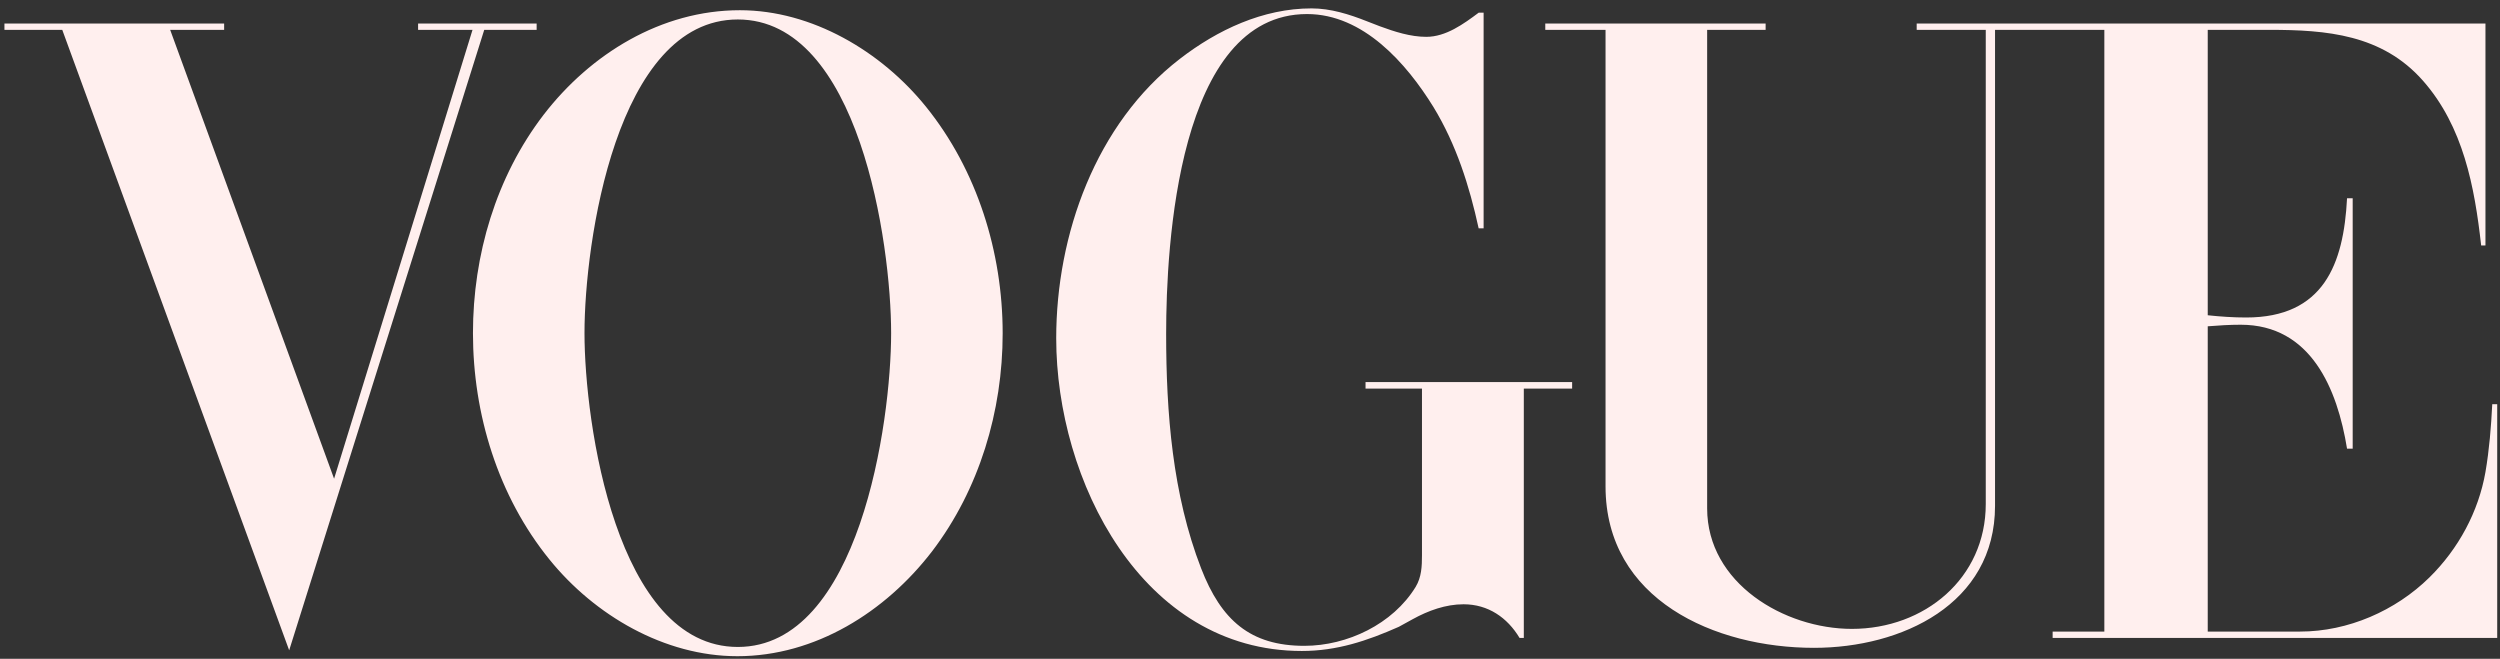 <svg width="148" height="39" viewBox="0 0 148 39" fill="none" xmlns="http://www.w3.org/2000/svg">
<rect x="0" y="0" width="148" height="39" fill="#333333" stroke="none"/>
<path d="M43.799 0.605C48.076 0.605 52.18 3.051 54.813 6.312C57.848 10.068 59.358 14.934 59.358 19.733C59.358 24.33 57.981 28.969 55.174 32.645C52.421 36.226 48.263 38.847 43.652 38.847C39.335 38.847 35.204 36.428 32.53 33.125C29.483 29.37 27.999 24.518 27.999 19.719C27.999 15.108 29.363 10.469 32.183 6.793C34.963 3.185 39.147 0.605 43.799 0.605ZM77.645 0.497C78.769 0.497 79.878 0.844 80.921 1.259L81.684 1.554C82.553 1.875 83.502 2.181 84.436 2.181C85.6 2.181 86.643 1.419 87.538 0.751H87.83V13.517H87.536C86.988 11.004 86.212 8.558 84.862 6.339C83.259 3.745 80.706 0.832 77.377 0.832C69.731 0.832 69.036 14.533 69.036 19.76C69.036 24.439 69.41 29.264 71.107 33.648C72.297 36.722 74.022 38.233 77.217 38.233C79.756 38.233 82.457 36.949 83.807 34.743C84.154 34.168 84.181 33.527 84.181 32.872V23.007H80.84V22.62H93.07V23.007H90.21V37.764H89.957C89.234 36.561 88.098 35.773 86.642 35.773C85.585 35.773 84.555 36.147 83.635 36.654L82.807 37.109C80.935 37.938 79.142 38.538 77.071 38.538C67.582 38.538 62.528 28.42 62.528 20.026C62.528 13.891 64.868 7.327 69.84 3.491C72.072 1.766 74.772 0.497 77.645 0.497ZM13.269 1.767H10.074L19.778 28.34L27.973 1.767H24.751V1.394H31.769V1.767H28.667L17.119 38.498L3.686 1.767H0.263V1.394H13.269V1.767ZM147.139 14.532H146.885C146.497 11.057 145.828 7.487 143.436 4.774C141.017 2.034 137.728 1.767 134.347 1.767H130.698V18.663C131.445 18.743 132.208 18.796 132.971 18.796C137.555 18.796 138.745 15.642 138.945 11.738H139.279V26.562H138.945C138.37 23.02 136.807 19.224 132.649 19.224C131.995 19.224 131.353 19.264 130.698 19.317V37.389H136.165C139 37.389 141.818 36.159 143.824 34.182C145.534 32.498 146.726 30.306 147.14 27.939C147.366 26.616 147.475 25.267 147.541 23.93H147.835V37.764H121.516V37.389H124.577V1.767H118.106V29.944C118.106 35.771 112.572 38.352 107.387 38.352C101.519 38.352 95.048 35.505 95.048 28.794V1.767H91.481L91.48 1.394H104.525V1.767H101.063V30.092C101.063 34.529 105.634 37.229 109.63 37.23C113.934 37.23 117.557 34.236 117.557 29.838V1.767H113.468V1.393H147.139V14.532ZM43.679 1.153C36.474 1.154 34.602 14.401 34.602 19.721C34.603 25.04 36.488 38.299 43.679 38.3C50.856 38.299 52.755 25.028 52.755 19.721C52.755 14.414 50.857 1.153 43.679 1.153Z" fill="#FFEFEE"></path>
</svg>
